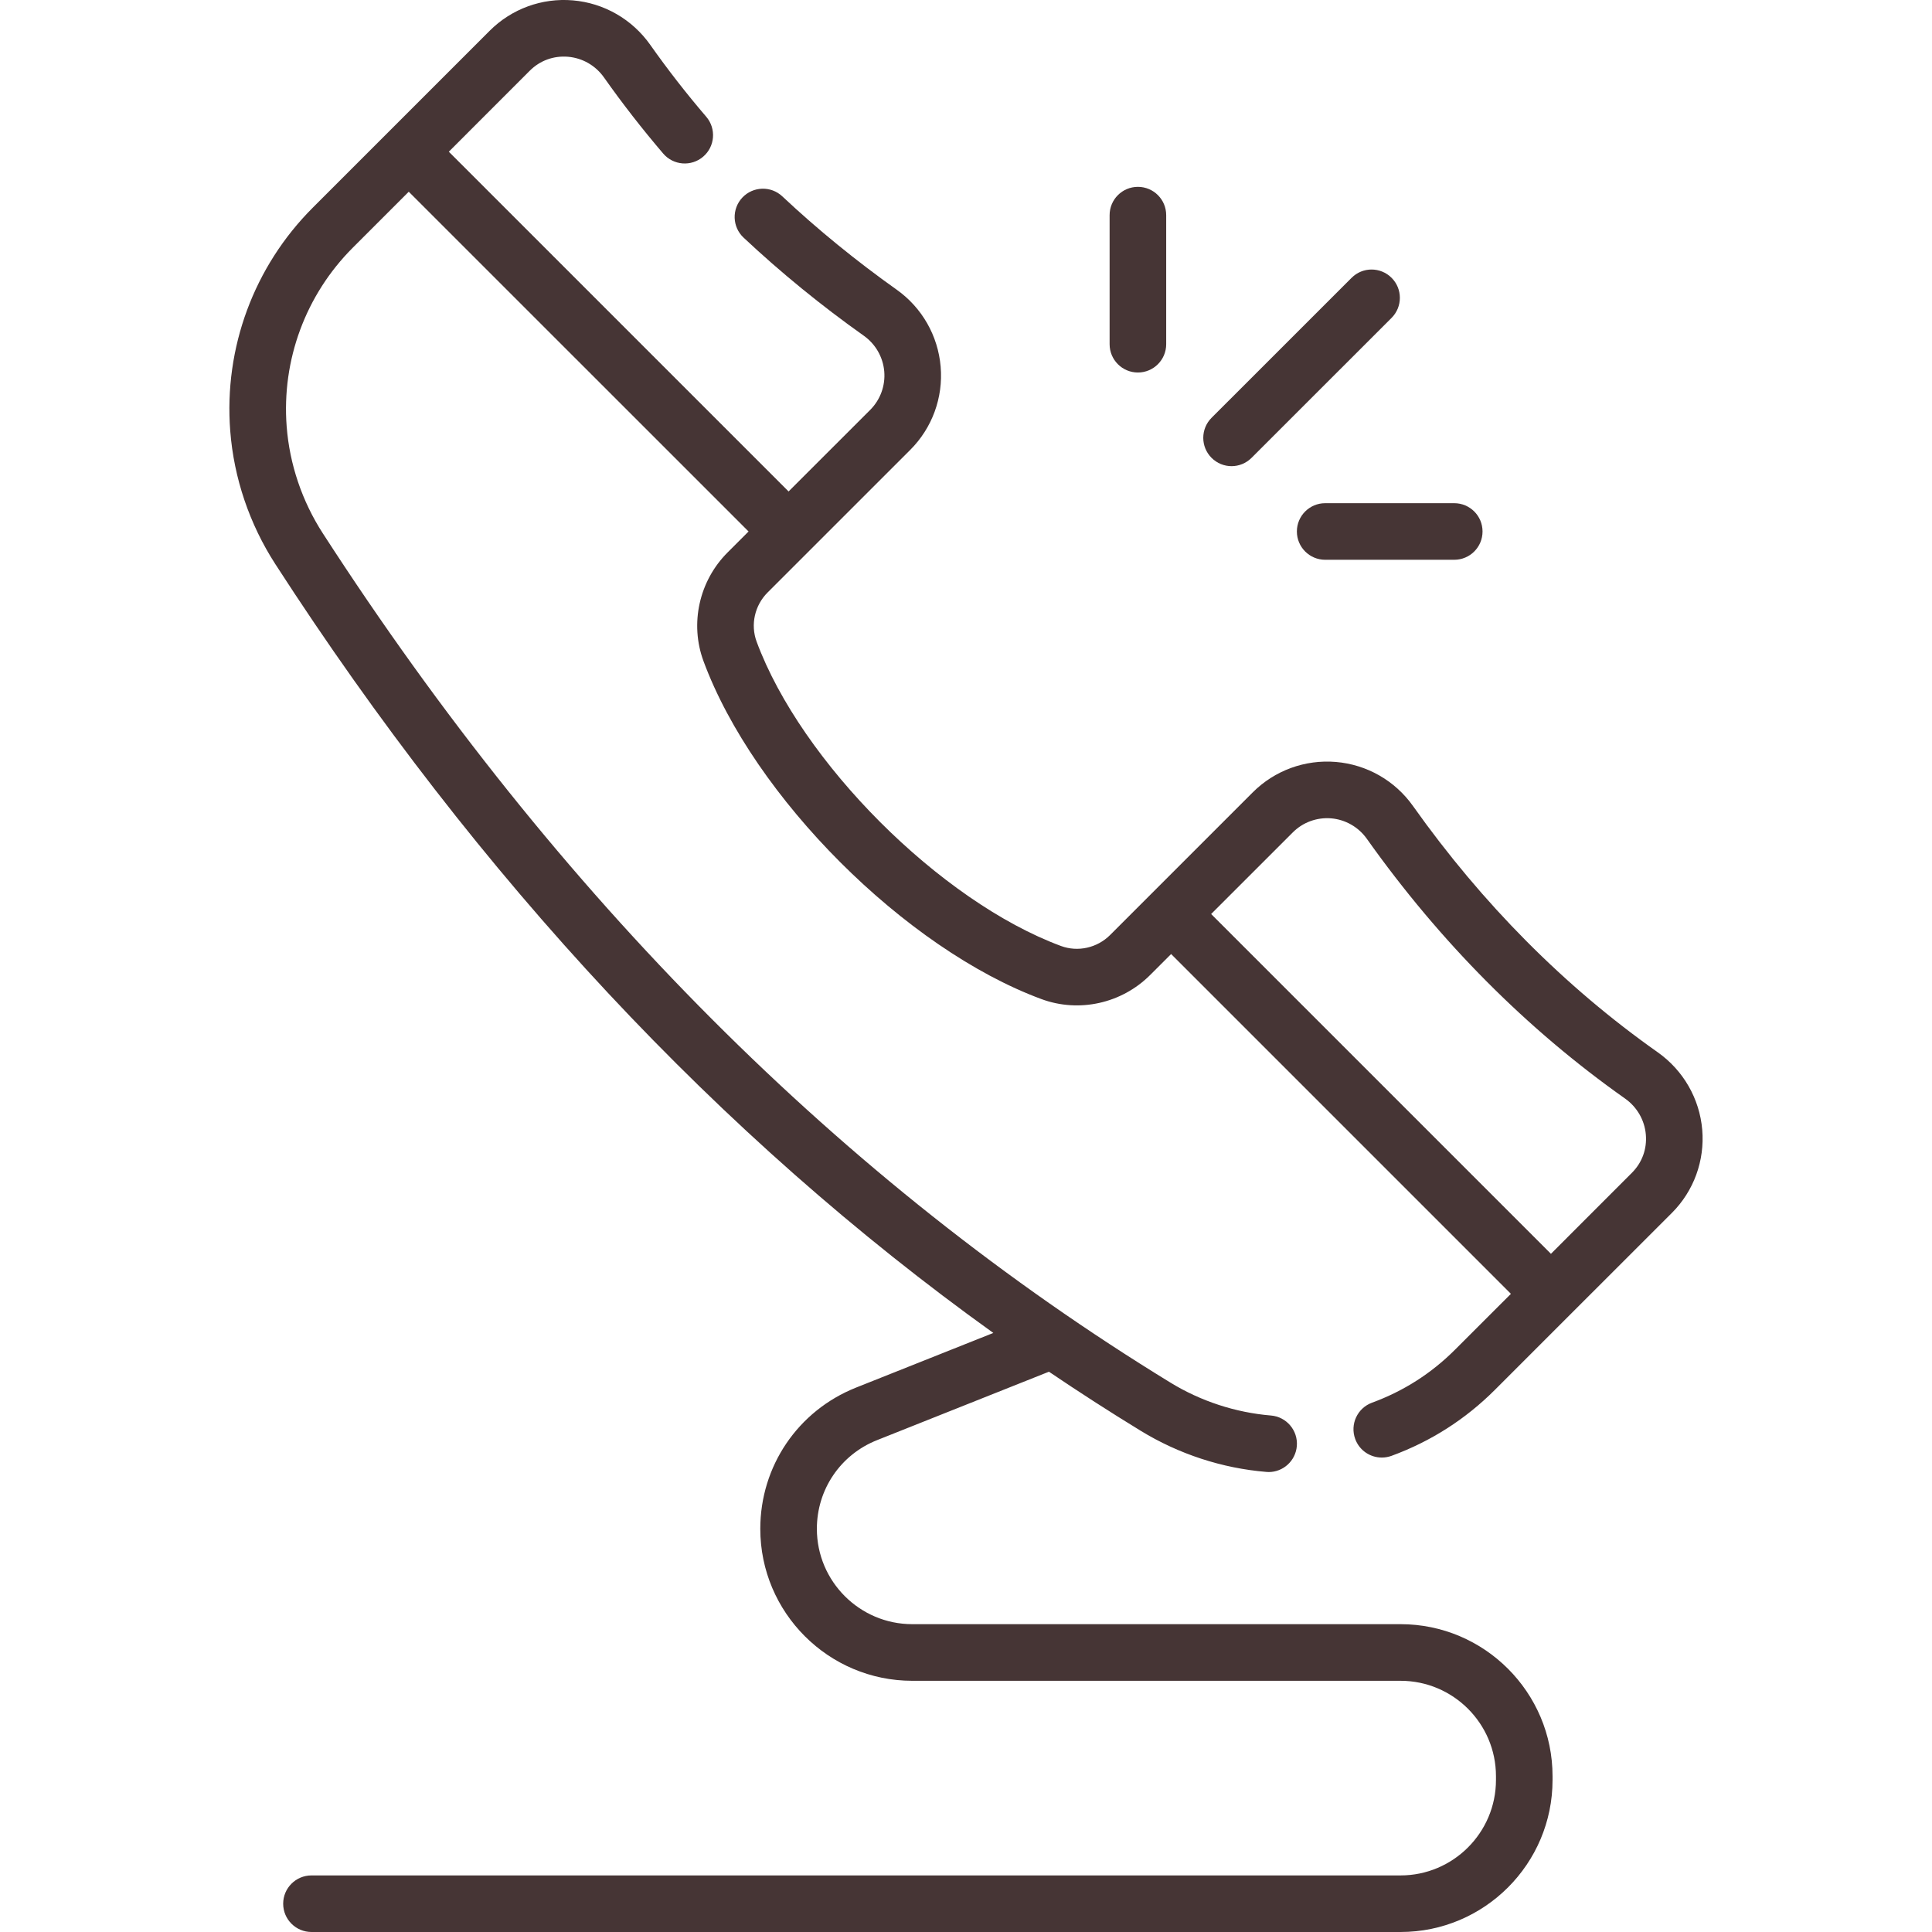 <svg width="42" height="42" viewBox="0 0 42 42" fill="none" xmlns="http://www.w3.org/2000/svg">
<g clip-path="url(#clip0)">
<path d="M26.773 10.134C26.93 10.134 27.088 10.073 27.208 9.953L30.252 6.91C30.492 6.669 30.492 6.28 30.252 6.04C30.011 5.799 29.622 5.799 29.382 6.04L26.338 9.083C26.098 9.324 26.098 9.713 26.338 9.953C26.458 10.073 26.615 10.134 26.773 10.134Z" fill="#463535"/>
<path d="M24.737 8.098C25.077 8.098 25.352 7.822 25.352 7.483V4.677C25.352 4.337 25.077 4.062 24.737 4.062C24.397 4.062 24.122 4.337 24.122 4.677V7.483C24.122 7.822 24.397 8.098 24.737 8.098Z" fill="#463535"/>
<path d="M28.193 11.554C28.193 11.894 28.469 12.169 28.808 12.169H31.614C31.954 12.169 32.229 11.894 32.229 11.554C32.229 11.214 31.954 10.939 31.614 10.939H28.808C28.469 10.939 28.193 11.214 28.193 11.554Z" fill="#463535"/>
<path d="M37.005 24.559C36.947 23.883 36.594 23.269 36.038 22.876C34.017 21.451 32.227 19.65 30.718 17.523C30.326 16.97 29.715 16.621 29.041 16.564C28.369 16.508 27.71 16.749 27.233 17.226L25.024 19.435L25.024 19.435L25.024 19.435L24.133 20.326C23.852 20.607 23.433 20.701 23.065 20.565C20.447 19.596 17.416 16.566 16.448 13.948C16.312 13.58 16.406 13.161 16.687 12.88L19.788 9.78C20.265 9.303 20.506 8.644 20.449 7.972C20.392 7.298 20.043 6.687 19.491 6.296C18.61 5.67 17.774 4.989 17.007 4.269C16.759 4.036 16.37 4.049 16.137 4.296C15.905 4.544 15.917 4.934 16.165 5.166C16.973 5.924 17.852 6.642 18.779 7.299C19.035 7.481 19.196 7.764 19.223 8.075C19.249 8.385 19.138 8.689 18.918 8.91L17.143 10.684L9.757 3.298L11.515 1.539C11.739 1.315 12.035 1.208 12.349 1.234C12.663 1.261 12.948 1.425 13.131 1.685C13.528 2.248 13.961 2.804 14.418 3.339C14.639 3.597 15.028 3.627 15.286 3.406C15.544 3.186 15.574 2.797 15.354 2.539C14.921 2.034 14.512 1.508 14.137 0.976C13.744 0.419 13.131 0.066 12.454 0.008C11.782 -0.049 11.123 0.191 10.645 0.669L6.8 4.514C5.52 5.794 4.866 7.562 5.005 9.366C5.084 10.391 5.423 11.393 5.986 12.264C10.407 19.105 15.646 24.711 21.594 28.977L18.61 30.165C17.345 30.669 16.528 31.874 16.528 33.235C16.528 35.057 18.01 36.539 19.832 36.539H30.447C31.59 36.539 32.521 37.469 32.521 38.612V38.696C32.521 39.839 31.59 40.77 30.447 40.77H6.772C6.432 40.77 6.156 41.045 6.156 41.385C6.156 41.725 6.432 42 6.772 42H30.447C32.269 42 33.751 40.518 33.751 38.696V38.612C33.751 36.791 32.269 35.308 30.447 35.308H19.832C18.689 35.308 17.758 34.378 17.758 33.235C17.758 32.381 18.271 31.624 19.065 31.308L22.803 29.82C23.461 30.265 24.127 30.694 24.801 31.106C25.625 31.61 26.568 31.919 27.528 31.998C27.545 32 27.562 32.001 27.579 32.001C27.896 32.001 28.165 31.758 28.192 31.436C28.22 31.098 27.968 30.8 27.63 30.772C26.86 30.708 26.104 30.461 25.443 30.056C18.317 25.696 12.118 19.485 7.019 11.596C6.567 10.897 6.295 10.093 6.232 9.272C6.121 7.826 6.645 6.409 7.67 5.384L8.886 4.168L16.273 11.554L15.817 12.01C15.197 12.63 14.992 13.558 15.294 14.374C16.387 17.33 19.682 20.625 22.639 21.719C23.455 22.021 24.383 21.816 25.003 21.196L25.459 20.74L32.846 28.127L31.629 29.343C31.116 29.856 30.51 30.243 29.827 30.493C29.508 30.61 29.344 30.963 29.461 31.282C29.552 31.532 29.788 31.686 30.039 31.686C30.109 31.686 30.18 31.674 30.25 31.649C31.102 31.337 31.858 30.854 32.499 30.213L34.15 28.562C34.15 28.562 34.151 28.562 34.151 28.562C34.151 28.561 34.151 28.561 34.151 28.561L36.345 26.368C36.822 25.891 37.062 25.231 37.005 24.559ZM35.474 25.498L33.716 27.257L26.329 19.87L28.104 18.096C28.324 17.875 28.628 17.765 28.938 17.79C29.249 17.817 29.532 17.979 29.714 18.235C31.304 20.476 33.193 22.376 35.328 23.882C35.587 24.065 35.752 24.35 35.779 24.664C35.806 24.979 35.698 25.275 35.474 25.498Z" fill="#463535"/>
</g>
<defs>
<clipPath id="clip0">
<rect width="42" height="42" fill="white"/>
</clipPath>
</defs>
</svg>
